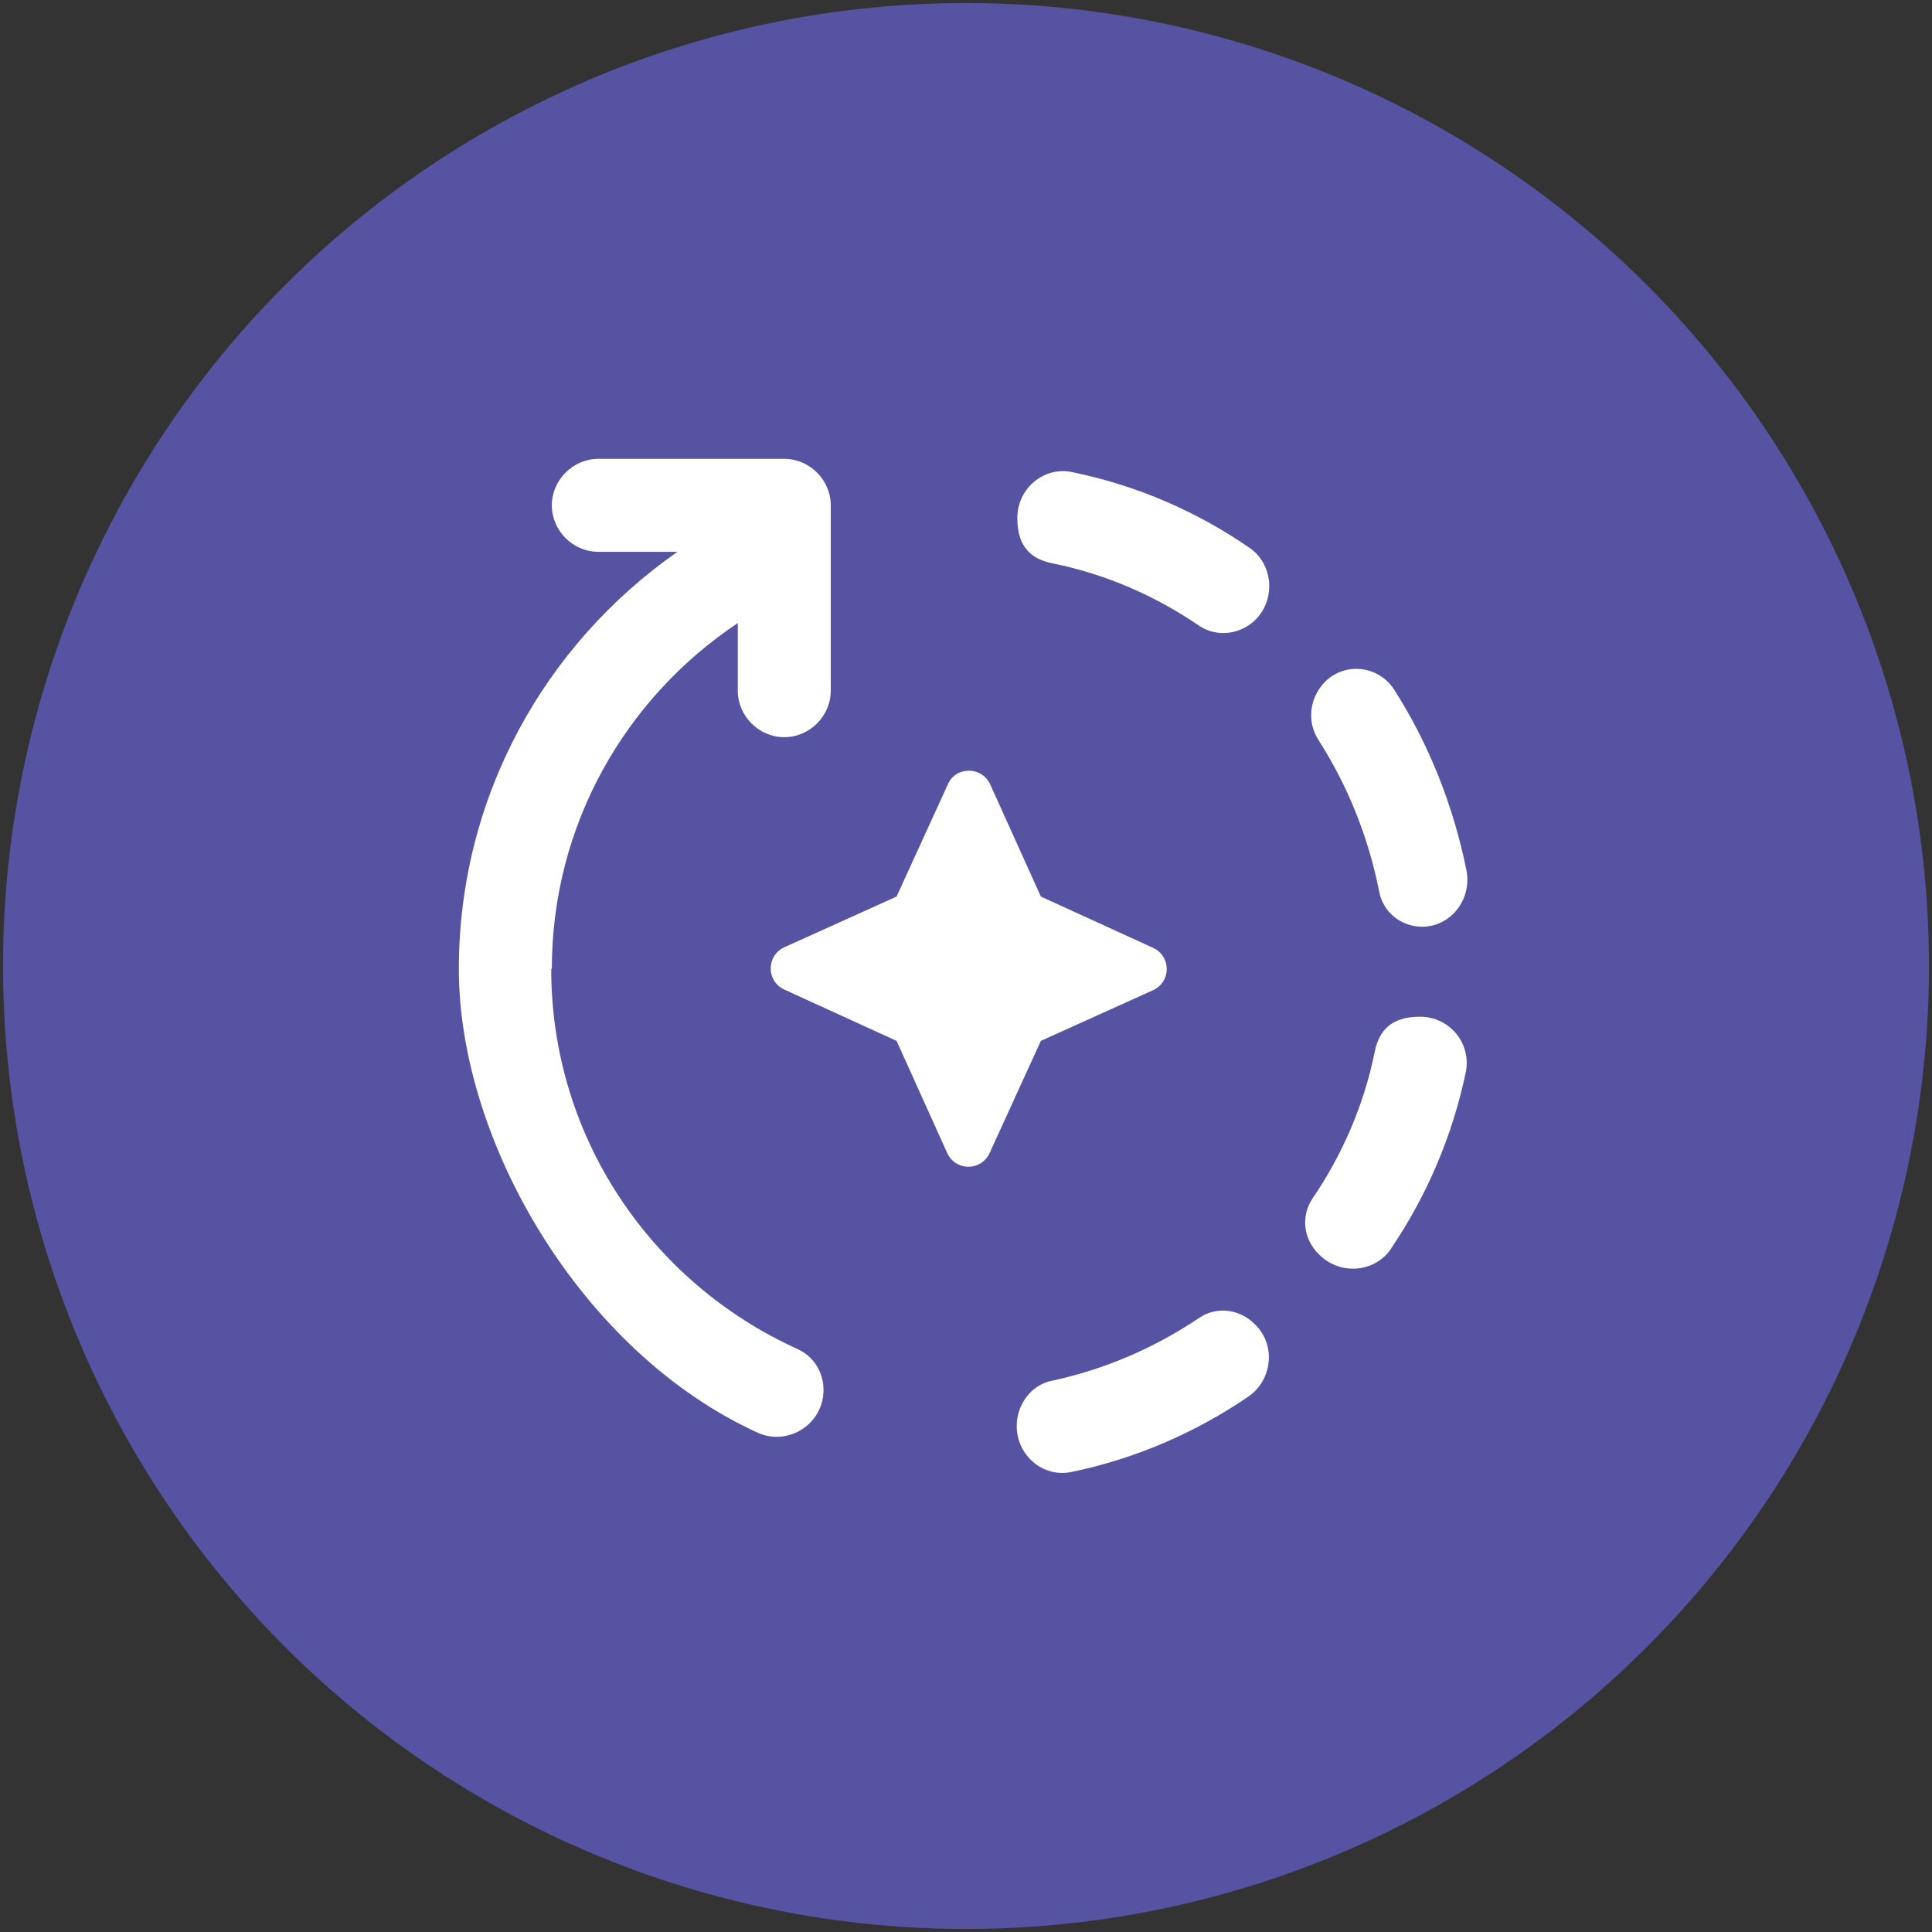 <?xml version="1.0" encoding="UTF-8"?>
<svg id="Layer_1" xmlns="http://www.w3.org/2000/svg" version="1.1" viewBox="0 0 320 320">
  <rect x="0" y="0" width="320" height="320" fill="#333333" stroke="none"/>
  <!-- Generator: Adobe Illustrator 29.1.0, SVG Export Plug-In . SVG Version: 2.1.0 Build 142)  -->
  <defs>
    <style>
      .st0 {
        fill: #fff;
        fill-rule: evenodd;
      }

      .st1 {
        fill: #5553a2;
      }
    </style>
  </defs>
  <circle class="st1" cx="160" cy="160" r="159.5"/>
  <path class="st0" d="M230.4,206.8c5.9-8.7,10.2-18.7,12.4-29.3.9-4.7-2.7-9.1-7.6-9.1s-6.8,2.4-7.5,5.8c-1.8,8.9-5.4,17.1-10.3,24.3-2,3-1.5,6.8,1.1,9.3,3.5,3.5,9.3,3,12-1.1Z"/>
  <path class="st0" d="M235.5,153.5h0c4.8,0,8.3-4.5,7.4-9.3-2.2-10.9-6.3-21.1-12-30-2.6-4-8.2-4.6-11.5-1.2-2.5,2.6-3,6.5-1,9.6,4.8,7.5,8.2,15.9,10,24.9.6,3.6,3.7,6,7.2,6Z"/>
  <path class="st0" d="M208,102.6h0c3.4-3.5,2.8-9.3-1.1-11.9-8.7-6-18.6-10.3-29.3-12.5-4.7-1-9.1,2.7-9.1,7.6s2.4,6.8,5.8,7.5c8.9,1.8,17.1,5.4,24.4,10.4,2.9,1.9,6.8,1.4,9.3-1.1Z"/>
  <path class="st0" d="M168.4,236.2h0c0,4.9,4.4,8.6,9.1,7.6,10.6-2.2,20.5-6.5,29.3-12.5,3.9-2.7,4.6-8.5,1.1-11.9-2.5-2.6-6.4-3.1-9.3-1.1-7.3,4.9-15.5,8.5-24.4,10.4-3.4.7-5.8,3.9-5.8,7.5Z"/>
  <path class="st0" d="M157,129.9l-8.5,18.6-18.6,8.4c-3,1.4-3,5.6,0,7l18.6,8.5,8.4,18.6c1.4,3,5.6,3,7,0l8.5-18.6,18.6-8.4c3-1.4,3-5.6,0-7l-18.6-8.5-8.4-18.6c-1.4-3-5.7-3-7,0Z"/>
  <path class="st0" d="M91.4,160.5c0-23.9,12.2-44.9,30.8-57.3v11.2c0,4.2,3.5,7.7,7.7,7.7s7.7-3.5,7.7-7.7v-30.7c0-4.2-3.5-7.7-7.7-7.7h-30.8c-4.2,0-7.7,3.5-7.7,7.7s3.5,7.7,7.7,7.7h13.1c-21.9,15.3-36.2,40.5-36.2,69.1s20.3,63.5,49.5,76.8c4.4,2,9.6-.6,10.7-5.3.8-3.5-.8-7.1-4.2-8.6-24-10.9-40.7-34.9-40.7-62.9Z"/>
</svg>